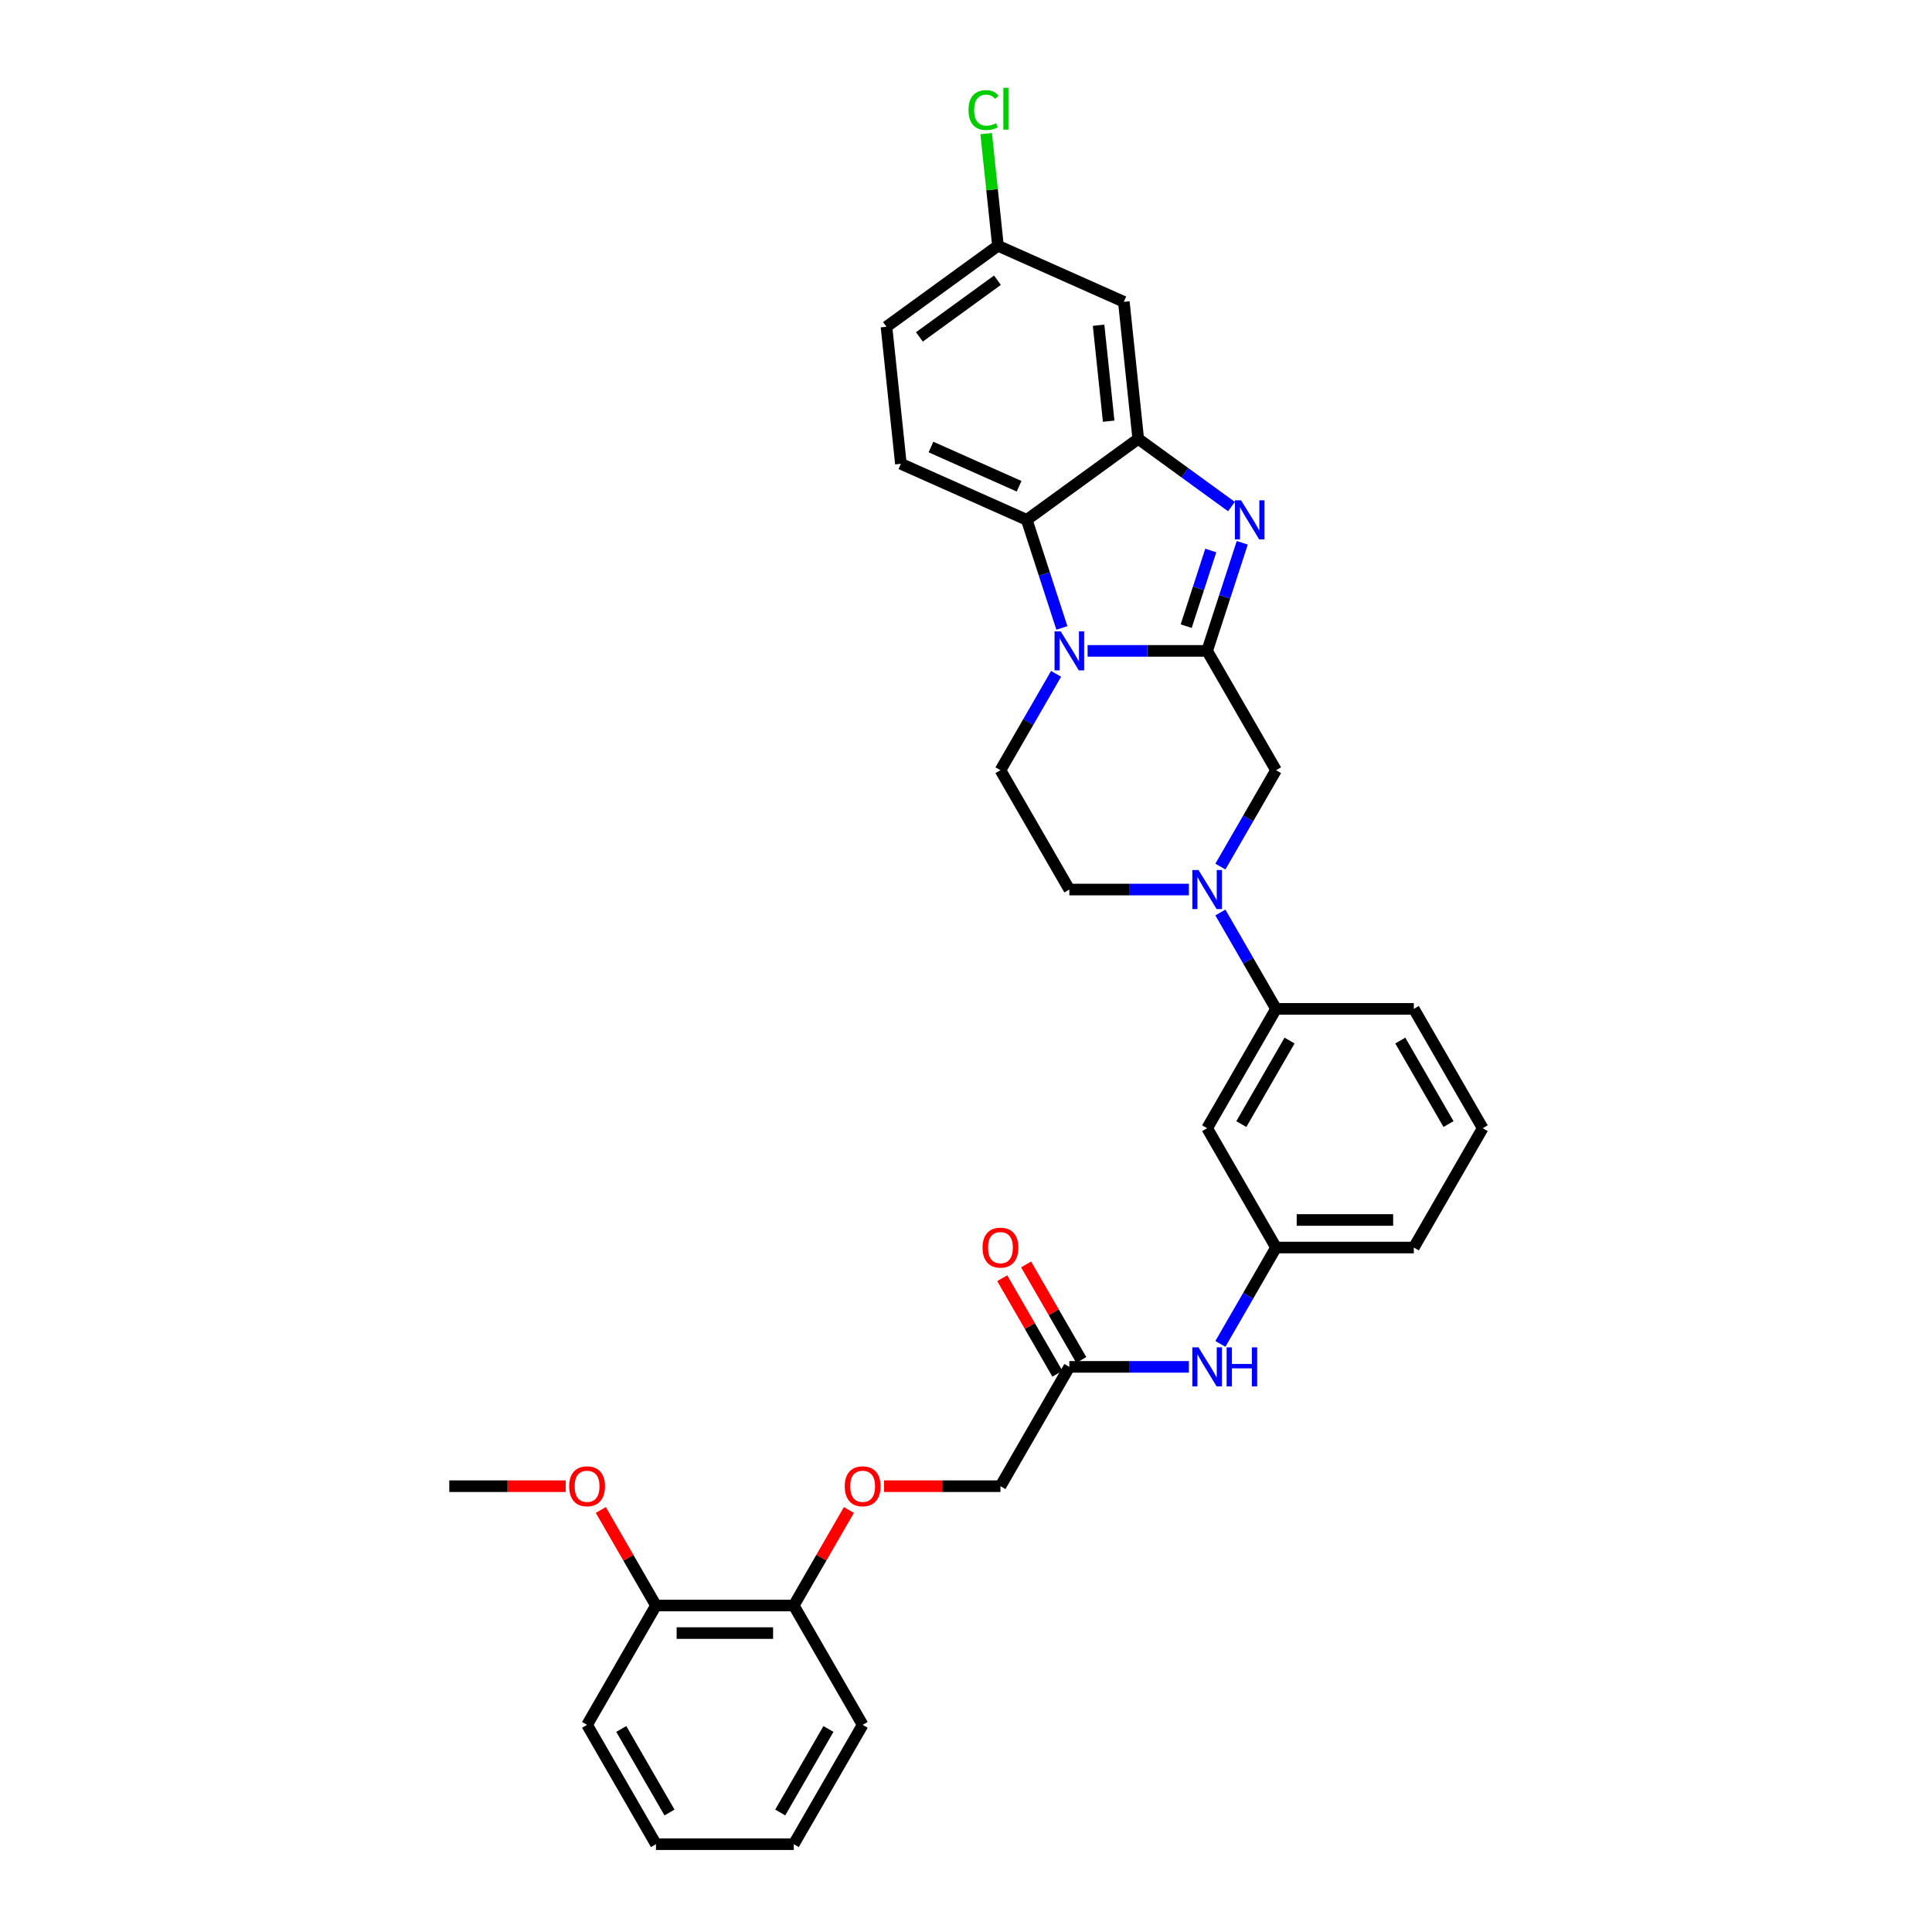 <?xml version='1.0' encoding='iso-8859-1'?>
<svg version='1.1' baseProfile='full'
              xmlns='http://www.w3.org/2000/svg'
                      xmlns:rdkit='http://www.rdkit.org/xml'
                      xmlns:xlink='http://www.w3.org/1999/xlink'
                  xml:space='preserve'
width='1000px' height='1000px' viewBox='0 0 1000 1000'>
<!-- END OF HEADER -->
<rect style='opacity:1.0;fill:#FFFFFF;stroke:none' width='1000' height='1000' x='0' y='0'> </rect>
<path class='bond-0' d='M 624.81,336.898 L 593.871,336.898' style='fill:none;fill-rule:evenodd;stroke:#000000;stroke-width:6px;stroke-linecap:butt;stroke-linejoin:miter;stroke-opacity:1' />
<path class='bond-0' d='M 593.871,336.898 L 562.933,336.898' style='fill:none;fill-rule:evenodd;stroke:#0000FF;stroke-width:6px;stroke-linecap:butt;stroke-linejoin:miter;stroke-opacity:1' />
<path class='bond-1' d='M 624.81,336.898 L 633.899,308.924' style='fill:none;fill-rule:evenodd;stroke:#000000;stroke-width:6px;stroke-linecap:butt;stroke-linejoin:miter;stroke-opacity:1' />
<path class='bond-1' d='M 633.899,308.924 L 642.988,280.95' style='fill:none;fill-rule:evenodd;stroke:#0000FF;stroke-width:6px;stroke-linecap:butt;stroke-linejoin:miter;stroke-opacity:1' />
<path class='bond-1' d='M 613.971,324.098 L 620.333,304.516' style='fill:none;fill-rule:evenodd;stroke:#000000;stroke-width:6px;stroke-linecap:butt;stroke-linejoin:miter;stroke-opacity:1' />
<path class='bond-1' d='M 620.333,304.516 L 626.696,284.934' style='fill:none;fill-rule:evenodd;stroke:#0000FF;stroke-width:6px;stroke-linecap:butt;stroke-linejoin:miter;stroke-opacity:1' />
<path class='bond-5' d='M 624.81,336.898 L 660.47,398.662' style='fill:none;fill-rule:evenodd;stroke:#000000;stroke-width:6px;stroke-linecap:butt;stroke-linejoin:miter;stroke-opacity:1' />
<path class='bond-3' d='M 549.629,325.016 L 540.54,297.042' style='fill:none;fill-rule:evenodd;stroke:#0000FF;stroke-width:6px;stroke-linecap:butt;stroke-linejoin:miter;stroke-opacity:1' />
<path class='bond-3' d='M 540.54,297.042 L 531.451,269.068' style='fill:none;fill-rule:evenodd;stroke:#000000;stroke-width:6px;stroke-linecap:butt;stroke-linejoin:miter;stroke-opacity:1' />
<path class='bond-6' d='M 546.63,348.779 L 532.23,373.721' style='fill:none;fill-rule:evenodd;stroke:#0000FF;stroke-width:6px;stroke-linecap:butt;stroke-linejoin:miter;stroke-opacity:1' />
<path class='bond-6' d='M 532.23,373.721 L 517.83,398.662' style='fill:none;fill-rule:evenodd;stroke:#000000;stroke-width:6px;stroke-linecap:butt;stroke-linejoin:miter;stroke-opacity:1' />
<path class='bond-2' d='M 637.406,262.208 L 613.278,244.678' style='fill:none;fill-rule:evenodd;stroke:#0000FF;stroke-width:6px;stroke-linecap:butt;stroke-linejoin:miter;stroke-opacity:1' />
<path class='bond-2' d='M 613.278,244.678 L 589.15,227.148' style='fill:none;fill-rule:evenodd;stroke:#000000;stroke-width:6px;stroke-linecap:butt;stroke-linejoin:miter;stroke-opacity:1' />
<path class='bond-8' d='M 589.15,227.148 L 581.695,156.218' style='fill:none;fill-rule:evenodd;stroke:#000000;stroke-width:6px;stroke-linecap:butt;stroke-linejoin:miter;stroke-opacity:1' />
<path class='bond-8' d='M 573.846,217.999 L 568.627,168.349' style='fill:none;fill-rule:evenodd;stroke:#000000;stroke-width:6px;stroke-linecap:butt;stroke-linejoin:miter;stroke-opacity:1' />
<path class='bond-32' d='M 589.15,227.148 L 531.451,269.068' style='fill:none;fill-rule:evenodd;stroke:#000000;stroke-width:6px;stroke-linecap:butt;stroke-linejoin:miter;stroke-opacity:1' />
<path class='bond-10' d='M 531.451,269.068 L 466.297,240.06' style='fill:none;fill-rule:evenodd;stroke:#000000;stroke-width:6px;stroke-linecap:butt;stroke-linejoin:miter;stroke-opacity:1' />
<path class='bond-10' d='M 527.479,251.686 L 481.872,231.38' style='fill:none;fill-rule:evenodd;stroke:#000000;stroke-width:6px;stroke-linecap:butt;stroke-linejoin:miter;stroke-opacity:1' />
<path class='bond-4' d='M 631.67,448.545 L 646.07,423.604' style='fill:none;fill-rule:evenodd;stroke:#0000FF;stroke-width:6px;stroke-linecap:butt;stroke-linejoin:miter;stroke-opacity:1' />
<path class='bond-4' d='M 646.07,423.604 L 660.47,398.662' style='fill:none;fill-rule:evenodd;stroke:#000000;stroke-width:6px;stroke-linecap:butt;stroke-linejoin:miter;stroke-opacity:1' />
<path class='bond-7' d='M 631.67,472.309 L 646.07,497.25' style='fill:none;fill-rule:evenodd;stroke:#0000FF;stroke-width:6px;stroke-linecap:butt;stroke-linejoin:miter;stroke-opacity:1' />
<path class='bond-7' d='M 646.07,497.25 L 660.47,522.192' style='fill:none;fill-rule:evenodd;stroke:#000000;stroke-width:6px;stroke-linecap:butt;stroke-linejoin:miter;stroke-opacity:1' />
<path class='bond-12' d='M 615.367,460.427 L 584.428,460.427' style='fill:none;fill-rule:evenodd;stroke:#0000FF;stroke-width:6px;stroke-linecap:butt;stroke-linejoin:miter;stroke-opacity:1' />
<path class='bond-12' d='M 584.428,460.427 L 553.49,460.427' style='fill:none;fill-rule:evenodd;stroke:#000000;stroke-width:6px;stroke-linecap:butt;stroke-linejoin:miter;stroke-opacity:1' />
<path class='bond-33' d='M 517.83,398.662 L 553.49,460.427' style='fill:none;fill-rule:evenodd;stroke:#000000;stroke-width:6px;stroke-linecap:butt;stroke-linejoin:miter;stroke-opacity:1' />
<path class='bond-9' d='M 660.47,522.192 L 624.81,583.957' style='fill:none;fill-rule:evenodd;stroke:#000000;stroke-width:6px;stroke-linecap:butt;stroke-linejoin:miter;stroke-opacity:1' />
<path class='bond-9' d='M 667.474,538.589 L 642.512,581.824' style='fill:none;fill-rule:evenodd;stroke:#000000;stroke-width:6px;stroke-linecap:butt;stroke-linejoin:miter;stroke-opacity:1' />
<path class='bond-24' d='M 660.47,522.192 L 731.789,522.192' style='fill:none;fill-rule:evenodd;stroke:#000000;stroke-width:6px;stroke-linecap:butt;stroke-linejoin:miter;stroke-opacity:1' />
<path class='bond-19' d='M 581.695,156.218 L 516.541,127.21' style='fill:none;fill-rule:evenodd;stroke:#000000;stroke-width:6px;stroke-linecap:butt;stroke-linejoin:miter;stroke-opacity:1' />
<path class='bond-14' d='M 624.81,583.957 L 660.47,645.721' style='fill:none;fill-rule:evenodd;stroke:#000000;stroke-width:6px;stroke-linecap:butt;stroke-linejoin:miter;stroke-opacity:1' />
<path class='bond-21' d='M 466.297,240.06 L 458.842,169.131' style='fill:none;fill-rule:evenodd;stroke:#000000;stroke-width:6px;stroke-linecap:butt;stroke-linejoin:miter;stroke-opacity:1' />
<path class='bond-11' d='M 553.49,707.486 L 584.428,707.486' style='fill:none;fill-rule:evenodd;stroke:#000000;stroke-width:6px;stroke-linecap:butt;stroke-linejoin:miter;stroke-opacity:1' />
<path class='bond-11' d='M 584.428,707.486 L 615.367,707.486' style='fill:none;fill-rule:evenodd;stroke:#0000FF;stroke-width:6px;stroke-linecap:butt;stroke-linejoin:miter;stroke-opacity:1' />
<path class='bond-17' d='M 559.666,703.92 L 545.39,679.193' style='fill:none;fill-rule:evenodd;stroke:#000000;stroke-width:6px;stroke-linecap:butt;stroke-linejoin:miter;stroke-opacity:1' />
<path class='bond-17' d='M 545.39,679.193 L 531.114,654.465' style='fill:none;fill-rule:evenodd;stroke:#FF0000;stroke-width:6px;stroke-linecap:butt;stroke-linejoin:miter;stroke-opacity:1' />
<path class='bond-17' d='M 547.313,711.052 L 533.037,686.325' style='fill:none;fill-rule:evenodd;stroke:#000000;stroke-width:6px;stroke-linecap:butt;stroke-linejoin:miter;stroke-opacity:1' />
<path class='bond-17' d='M 533.037,686.325 L 518.761,661.597' style='fill:none;fill-rule:evenodd;stroke:#FF0000;stroke-width:6px;stroke-linecap:butt;stroke-linejoin:miter;stroke-opacity:1' />
<path class='bond-20' d='M 553.49,707.486 L 517.83,769.251' style='fill:none;fill-rule:evenodd;stroke:#000000;stroke-width:6px;stroke-linecap:butt;stroke-linejoin:miter;stroke-opacity:1' />
<path class='bond-13' d='M 631.67,695.604 L 646.07,670.663' style='fill:none;fill-rule:evenodd;stroke:#0000FF;stroke-width:6px;stroke-linecap:butt;stroke-linejoin:miter;stroke-opacity:1' />
<path class='bond-13' d='M 646.07,670.663 L 660.47,645.721' style='fill:none;fill-rule:evenodd;stroke:#000000;stroke-width:6px;stroke-linecap:butt;stroke-linejoin:miter;stroke-opacity:1' />
<path class='bond-35' d='M 660.47,645.721 L 731.789,645.721' style='fill:none;fill-rule:evenodd;stroke:#000000;stroke-width:6px;stroke-linecap:butt;stroke-linejoin:miter;stroke-opacity:1' />
<path class='bond-35' d='M 671.168,631.458 L 721.092,631.458' style='fill:none;fill-rule:evenodd;stroke:#000000;stroke-width:6px;stroke-linecap:butt;stroke-linejoin:miter;stroke-opacity:1' />
<path class='bond-15' d='M 457.565,769.251 L 487.697,769.251' style='fill:none;fill-rule:evenodd;stroke:#FF0000;stroke-width:6px;stroke-linecap:butt;stroke-linejoin:miter;stroke-opacity:1' />
<path class='bond-15' d='M 487.697,769.251 L 517.83,769.251' style='fill:none;fill-rule:evenodd;stroke:#000000;stroke-width:6px;stroke-linecap:butt;stroke-linejoin:miter;stroke-opacity:1' />
<path class='bond-16' d='M 439.403,781.561 L 425.127,806.288' style='fill:none;fill-rule:evenodd;stroke:#FF0000;stroke-width:6px;stroke-linecap:butt;stroke-linejoin:miter;stroke-opacity:1' />
<path class='bond-16' d='M 425.127,806.288 L 410.85,831.016' style='fill:none;fill-rule:evenodd;stroke:#000000;stroke-width:6px;stroke-linecap:butt;stroke-linejoin:miter;stroke-opacity:1' />
<path class='bond-18' d='M 410.85,831.016 L 339.53,831.016' style='fill:none;fill-rule:evenodd;stroke:#000000;stroke-width:6px;stroke-linecap:butt;stroke-linejoin:miter;stroke-opacity:1' />
<path class='bond-18' d='M 400.152,845.28 L 350.228,845.28' style='fill:none;fill-rule:evenodd;stroke:#000000;stroke-width:6px;stroke-linecap:butt;stroke-linejoin:miter;stroke-opacity:1' />
<path class='bond-27' d='M 410.85,831.016 L 446.51,892.781' style='fill:none;fill-rule:evenodd;stroke:#000000;stroke-width:6px;stroke-linecap:butt;stroke-linejoin:miter;stroke-opacity:1' />
<path class='bond-23' d='M 339.53,831.016 L 325.254,806.288' style='fill:none;fill-rule:evenodd;stroke:#000000;stroke-width:6px;stroke-linecap:butt;stroke-linejoin:miter;stroke-opacity:1' />
<path class='bond-23' d='M 325.254,806.288 L 310.978,781.561' style='fill:none;fill-rule:evenodd;stroke:#FF0000;stroke-width:6px;stroke-linecap:butt;stroke-linejoin:miter;stroke-opacity:1' />
<path class='bond-28' d='M 339.53,831.016 L 303.87,892.781' style='fill:none;fill-rule:evenodd;stroke:#000000;stroke-width:6px;stroke-linecap:butt;stroke-linejoin:miter;stroke-opacity:1' />
<path class='bond-22' d='M 516.541,127.21 L 513.49,98.178' style='fill:none;fill-rule:evenodd;stroke:#000000;stroke-width:6px;stroke-linecap:butt;stroke-linejoin:miter;stroke-opacity:1' />
<path class='bond-22' d='M 513.49,98.178 L 510.438,69.147' style='fill:none;fill-rule:evenodd;stroke:#00CC00;stroke-width:6px;stroke-linecap:butt;stroke-linejoin:miter;stroke-opacity:1' />
<path class='bond-34' d='M 516.541,127.21 L 458.842,169.131' style='fill:none;fill-rule:evenodd;stroke:#000000;stroke-width:6px;stroke-linecap:butt;stroke-linejoin:miter;stroke-opacity:1' />
<path class='bond-34' d='M 516.27,145.038 L 475.881,174.382' style='fill:none;fill-rule:evenodd;stroke:#000000;stroke-width:6px;stroke-linecap:butt;stroke-linejoin:miter;stroke-opacity:1' />
<path class='bond-29' d='M 292.816,769.251 L 262.683,769.251' style='fill:none;fill-rule:evenodd;stroke:#FF0000;stroke-width:6px;stroke-linecap:butt;stroke-linejoin:miter;stroke-opacity:1' />
<path class='bond-29' d='M 262.683,769.251 L 232.551,769.251' style='fill:none;fill-rule:evenodd;stroke:#000000;stroke-width:6px;stroke-linecap:butt;stroke-linejoin:miter;stroke-opacity:1' />
<path class='bond-25' d='M 731.789,522.192 L 767.449,583.957' style='fill:none;fill-rule:evenodd;stroke:#000000;stroke-width:6px;stroke-linecap:butt;stroke-linejoin:miter;stroke-opacity:1' />
<path class='bond-25' d='M 724.786,538.589 L 749.747,581.824' style='fill:none;fill-rule:evenodd;stroke:#000000;stroke-width:6px;stroke-linecap:butt;stroke-linejoin:miter;stroke-opacity:1' />
<path class='bond-26' d='M 767.449,583.957 L 731.789,645.721' style='fill:none;fill-rule:evenodd;stroke:#000000;stroke-width:6px;stroke-linecap:butt;stroke-linejoin:miter;stroke-opacity:1' />
<path class='bond-30' d='M 446.51,892.781 L 410.85,954.545' style='fill:none;fill-rule:evenodd;stroke:#000000;stroke-width:6px;stroke-linecap:butt;stroke-linejoin:miter;stroke-opacity:1' />
<path class='bond-30' d='M 428.808,894.913 L 403.846,938.149' style='fill:none;fill-rule:evenodd;stroke:#000000;stroke-width:6px;stroke-linecap:butt;stroke-linejoin:miter;stroke-opacity:1' />
<path class='bond-36' d='M 303.87,892.781 L 339.53,954.545' style='fill:none;fill-rule:evenodd;stroke:#000000;stroke-width:6px;stroke-linecap:butt;stroke-linejoin:miter;stroke-opacity:1' />
<path class='bond-36' d='M 321.572,894.913 L 346.534,938.149' style='fill:none;fill-rule:evenodd;stroke:#000000;stroke-width:6px;stroke-linecap:butt;stroke-linejoin:miter;stroke-opacity:1' />
<path class='bond-31' d='M 410.85,954.545 L 339.53,954.545' style='fill:none;fill-rule:evenodd;stroke:#000000;stroke-width:6px;stroke-linecap:butt;stroke-linejoin:miter;stroke-opacity:1' />
<path  class='atom-1' d='M 549.025 326.799
L 555.644 337.497
Q 556.3 338.552, 557.355 340.464
Q 558.411 342.375, 558.468 342.489
L 558.468 326.799
L 561.15 326.799
L 561.15 346.996
L 558.382 346.996
L 551.279 335.3
Q 550.452 333.931, 549.567 332.362
Q 548.711 330.793, 548.455 330.308
L 548.455 346.996
L 545.83 346.996
L 545.83 326.799
L 549.025 326.799
' fill='#0000FF'/>
<path  class='atom-2' d='M 642.384 258.969
L 649.003 269.667
Q 649.659 270.723, 650.714 272.634
Q 651.77 274.546, 651.827 274.66
L 651.827 258.969
L 654.509 258.969
L 654.509 279.167
L 651.741 279.167
L 644.638 267.471
Q 643.811 266.101, 642.926 264.532
Q 642.07 262.963, 641.814 262.478
L 641.814 279.167
L 639.189 279.167
L 639.189 258.969
L 642.384 258.969
' fill='#0000FF'/>
<path  class='atom-5' d='M 620.345 450.328
L 626.964 461.026
Q 627.62 462.082, 628.675 463.993
Q 629.731 465.904, 629.788 466.019
L 629.788 450.328
L 632.469 450.328
L 632.469 470.526
L 629.702 470.526
L 622.599 458.83
Q 621.771 457.46, 620.887 455.891
Q 620.031 454.322, 619.775 453.837
L 619.775 470.526
L 617.15 470.526
L 617.15 450.328
L 620.345 450.328
' fill='#0000FF'/>
<path  class='atom-14' d='M 620.345 697.387
L 626.964 708.085
Q 627.62 709.141, 628.675 711.052
Q 629.731 712.964, 629.788 713.078
L 629.788 697.387
L 632.469 697.387
L 632.469 717.585
L 629.702 717.585
L 622.599 705.889
Q 621.771 704.519, 620.887 702.95
Q 620.031 701.381, 619.775 700.896
L 619.775 717.585
L 617.15 717.585
L 617.15 697.387
L 620.345 697.387
' fill='#0000FF'/>
<path  class='atom-14' d='M 634.894 697.387
L 637.633 697.387
L 637.633 705.974
L 647.96 705.974
L 647.96 697.387
L 650.699 697.387
L 650.699 717.585
L 647.96 717.585
L 647.96 708.257
L 637.633 708.257
L 637.633 717.585
L 634.894 717.585
L 634.894 697.387
' fill='#0000FF'/>
<path  class='atom-16' d='M 437.239 769.308
Q 437.239 764.458, 439.635 761.748
Q 442.031 759.038, 446.51 759.038
Q 450.989 759.038, 453.385 761.748
Q 455.782 764.458, 455.782 769.308
Q 455.782 774.215, 453.357 777.011
Q 450.932 779.778, 446.51 779.778
Q 442.06 779.778, 439.635 777.011
Q 437.239 774.243, 437.239 769.308
M 446.51 777.496
Q 449.591 777.496, 451.246 775.442
Q 452.929 773.359, 452.929 769.308
Q 452.929 765.343, 451.246 763.346
Q 449.591 761.32, 446.51 761.32
Q 443.429 761.32, 441.746 763.317
Q 440.091 765.314, 440.091 769.308
Q 440.091 773.388, 441.746 775.442
Q 443.429 777.496, 446.51 777.496
' fill='#FF0000'/>
<path  class='atom-18' d='M 508.558 645.779
Q 508.558 640.929, 510.955 638.219
Q 513.351 635.508, 517.83 635.508
Q 522.309 635.508, 524.705 638.219
Q 527.102 640.929, 527.102 645.779
Q 527.102 650.685, 524.677 653.481
Q 522.252 656.248, 517.83 656.248
Q 513.38 656.248, 510.955 653.481
Q 508.558 650.714, 508.558 645.779
M 517.83 653.966
Q 520.911 653.966, 522.566 651.912
Q 524.249 649.83, 524.249 645.779
Q 524.249 641.813, 522.566 639.816
Q 520.911 637.791, 517.83 637.791
Q 514.749 637.791, 513.066 639.788
Q 511.411 641.785, 511.411 645.779
Q 511.411 649.858, 513.066 651.912
Q 514.749 653.966, 517.83 653.966
' fill='#FF0000'/>
<path  class='atom-23' d='M 501.298 56.98
Q 501.298 51.959, 503.637 49.334
Q 506.005 46.681, 510.484 46.681
Q 514.649 46.681, 516.874 49.62
L 514.991 51.16
Q 513.365 49.02, 510.484 49.02
Q 507.431 49.02, 505.805 51.075
Q 504.208 53.1, 504.208 56.98
Q 504.208 60.974, 505.862 63.028
Q 507.545 65.082, 510.798 65.082
Q 513.023 65.082, 515.619 63.741
L 516.418 65.88
Q 515.362 66.565, 513.765 66.965
Q 512.167 67.364, 510.398 67.364
Q 506.005 67.364, 503.637 64.682
Q 501.298 62.001, 501.298 56.98
' fill='#00CC00'/>
<path  class='atom-23' d='M 519.328 45.455
L 521.952 45.455
L 521.952 67.107
L 519.328 67.107
L 519.328 45.455
' fill='#00CC00'/>
<path  class='atom-24' d='M 294.599 769.308
Q 294.599 764.458, 296.995 761.748
Q 299.392 759.038, 303.87 759.038
Q 308.349 759.038, 310.746 761.748
Q 313.142 764.458, 313.142 769.308
Q 313.142 774.215, 310.717 777.011
Q 308.292 779.778, 303.87 779.778
Q 299.42 779.778, 296.995 777.011
Q 294.599 774.243, 294.599 769.308
M 303.87 777.496
Q 306.951 777.496, 308.606 775.442
Q 310.289 773.359, 310.289 769.308
Q 310.289 765.343, 308.606 763.346
Q 306.951 761.32, 303.87 761.32
Q 300.789 761.32, 299.106 763.317
Q 297.452 765.314, 297.452 769.308
Q 297.452 773.388, 299.106 775.442
Q 300.789 777.496, 303.87 777.496
' fill='#FF0000'/>
</svg>

